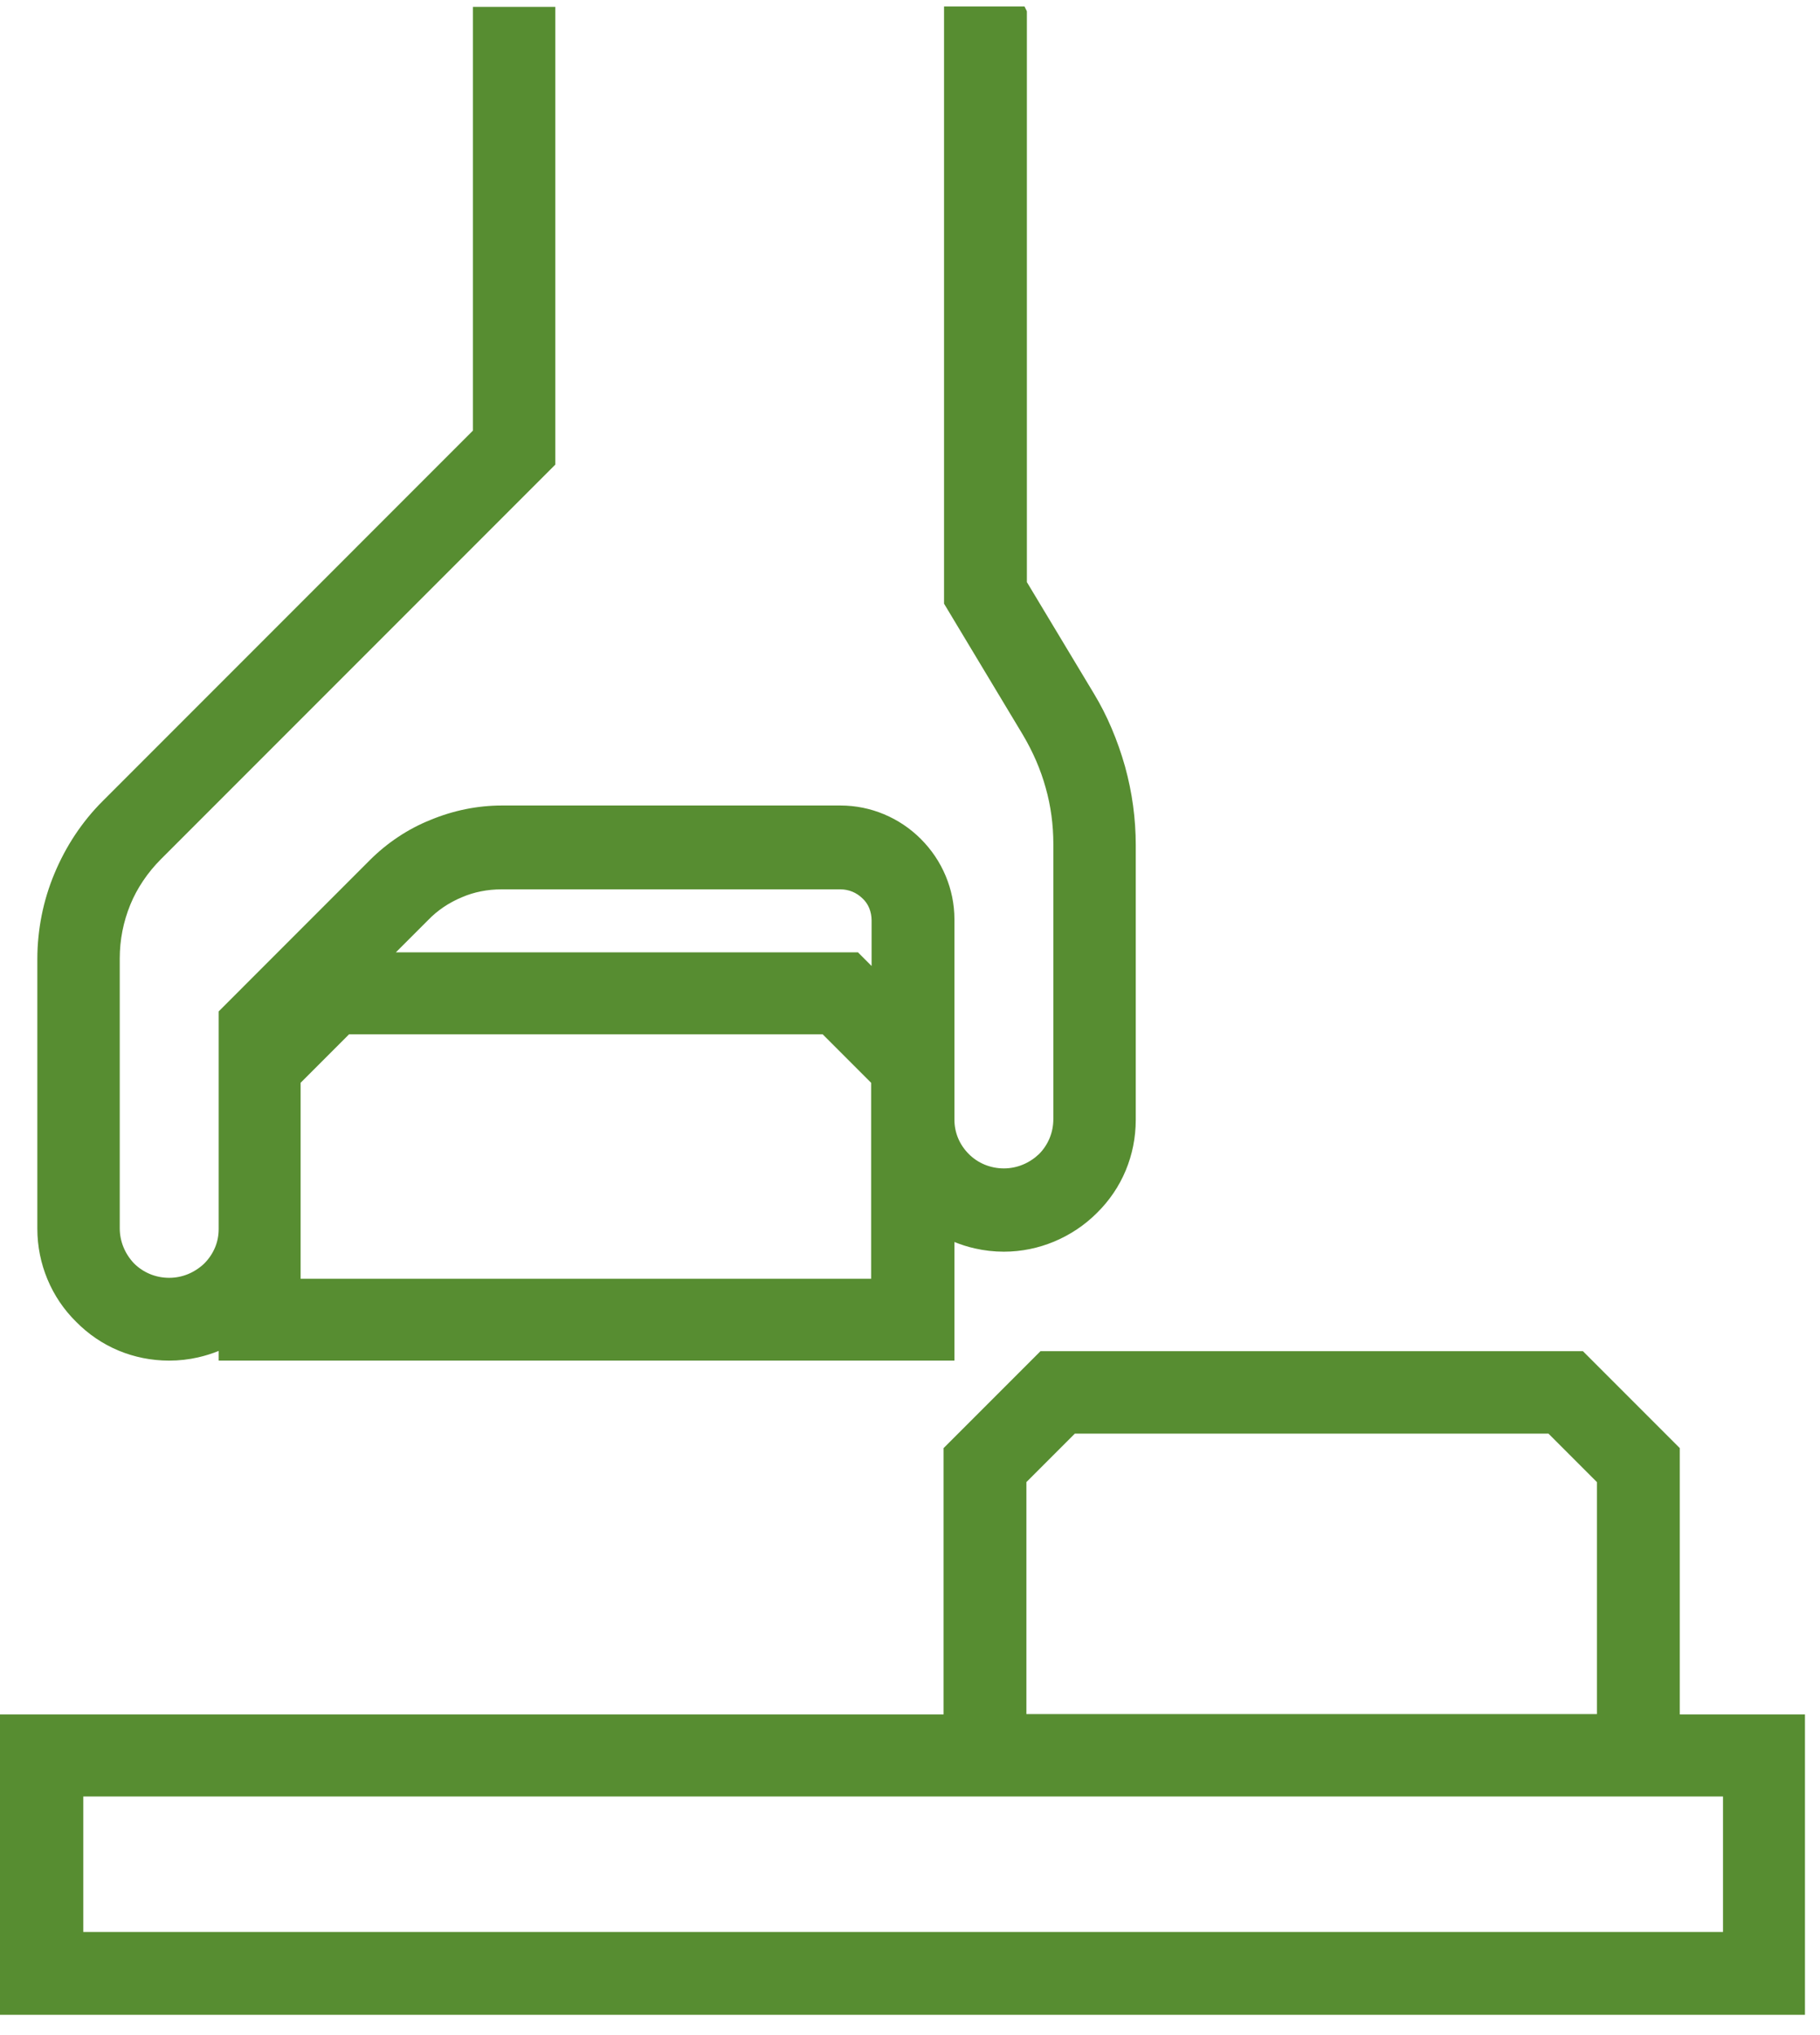 <?xml version="1.0" encoding="UTF-8"?> <svg xmlns="http://www.w3.org/2000/svg" width="68" height="76" viewBox="0 0 68 76" fill="none"> <path d="M3.112 72.149H64.376V67.09H3.112V72.149ZM38.367 0.461V21.739L40.866 25.893C41.118 26.309 41.34 26.744 41.529 27.19C41.73 27.66 41.898 28.143 42.035 28.628C42.168 29.111 42.269 29.599 42.335 30.089C42.402 30.582 42.435 31.076 42.435 31.565V41.817C42.435 42.488 42.303 43.126 42.061 43.708C41.812 44.307 41.444 44.845 40.986 45.295C40.535 45.748 39.988 46.115 39.384 46.367C38.803 46.609 38.167 46.744 37.508 46.744C37.141 46.744 36.779 46.703 36.428 46.623C36.164 46.564 35.906 46.483 35.66 46.382V50.812H8.17V50.45C7.923 50.551 7.667 50.63 7.403 50.691C7.052 50.771 6.69 50.812 6.322 50.812C5.652 50.812 5.013 50.68 4.431 50.438C3.833 50.189 3.295 49.821 2.845 49.363C2.388 48.914 2.022 48.374 1.773 47.775C1.529 47.19 1.395 46.549 1.395 45.885V35.813C1.395 35.268 1.451 34.723 1.556 34.188C1.662 33.654 1.823 33.129 2.033 32.626C2.245 32.118 2.503 31.631 2.806 31.175C3.105 30.727 3.446 30.305 3.829 29.924L17.669 16.082V0.258H20.748V17.351L6.01 32.089C5.764 32.335 5.541 32.606 5.348 32.893C5.157 33.176 4.994 33.478 4.869 33.785C4.741 34.097 4.641 34.427 4.573 34.771C4.508 35.102 4.474 35.446 4.474 35.798V45.87C4.474 46.119 4.524 46.356 4.612 46.572C4.704 46.799 4.841 47.007 5.009 47.183C5.177 47.351 5.38 47.487 5.608 47.581C5.825 47.67 6.066 47.72 6.322 47.72C6.571 47.72 6.808 47.67 7.023 47.582C7.25 47.489 7.459 47.351 7.634 47.183C7.802 47.015 7.939 46.814 8.033 46.591C8.121 46.382 8.17 46.15 8.17 45.903V37.771L13.818 32.122C14.458 31.482 15.236 30.959 16.079 30.622C16.501 30.446 16.94 30.311 17.386 30.22C17.834 30.129 18.29 30.082 18.741 30.082H31.406C31.977 30.082 32.525 30.198 33.026 30.407C33.545 30.623 34.016 30.941 34.408 31.335C34.8 31.727 35.119 32.196 35.335 32.717C35.544 33.218 35.66 33.765 35.66 34.336V41.817C35.66 42.064 35.71 42.296 35.798 42.507C35.89 42.728 36.028 42.928 36.197 43.097C36.363 43.265 36.567 43.401 36.794 43.495C37.011 43.583 37.252 43.634 37.508 43.634C37.756 43.634 37.994 43.584 38.209 43.496C38.437 43.403 38.645 43.265 38.82 43.099C38.988 42.931 39.124 42.728 39.218 42.5C39.307 42.282 39.356 42.042 39.356 41.786V31.533C39.356 30.795 39.26 30.091 39.069 29.418C38.975 29.078 38.856 28.745 38.717 28.42C38.573 28.087 38.406 27.761 38.218 27.443L35.272 22.544V0.242H38.278L38.366 0.417V0.461H38.367ZM32.565 36.073V34.372C32.565 34.21 32.533 34.053 32.477 33.915C32.42 33.776 32.337 33.654 32.23 33.556L32.225 33.552C32.118 33.445 31.988 33.359 31.849 33.301C31.712 33.245 31.56 33.213 31.405 33.213H18.74C18.477 33.213 18.217 33.237 17.966 33.288C17.724 33.336 17.485 33.409 17.255 33.509C17.021 33.606 16.791 33.728 16.573 33.875C16.37 34.013 16.176 34.173 16.002 34.354L14.791 35.565H32.056L32.565 36.075V36.073ZM30.739 38.626H13.042L11.231 40.437V47.754H32.548V40.437L30.737 38.626H30.739ZM57.857 53.538H40.16L38.349 55.349V64.013H59.666V55.349L57.855 53.538H57.857ZM39.526 50.46H59.142L62.761 54.079V64.026H67.438V75.242H0V64.026H35.255V54.079L38.875 50.46H39.526Z" fill="#578D31"></path> </svg> 